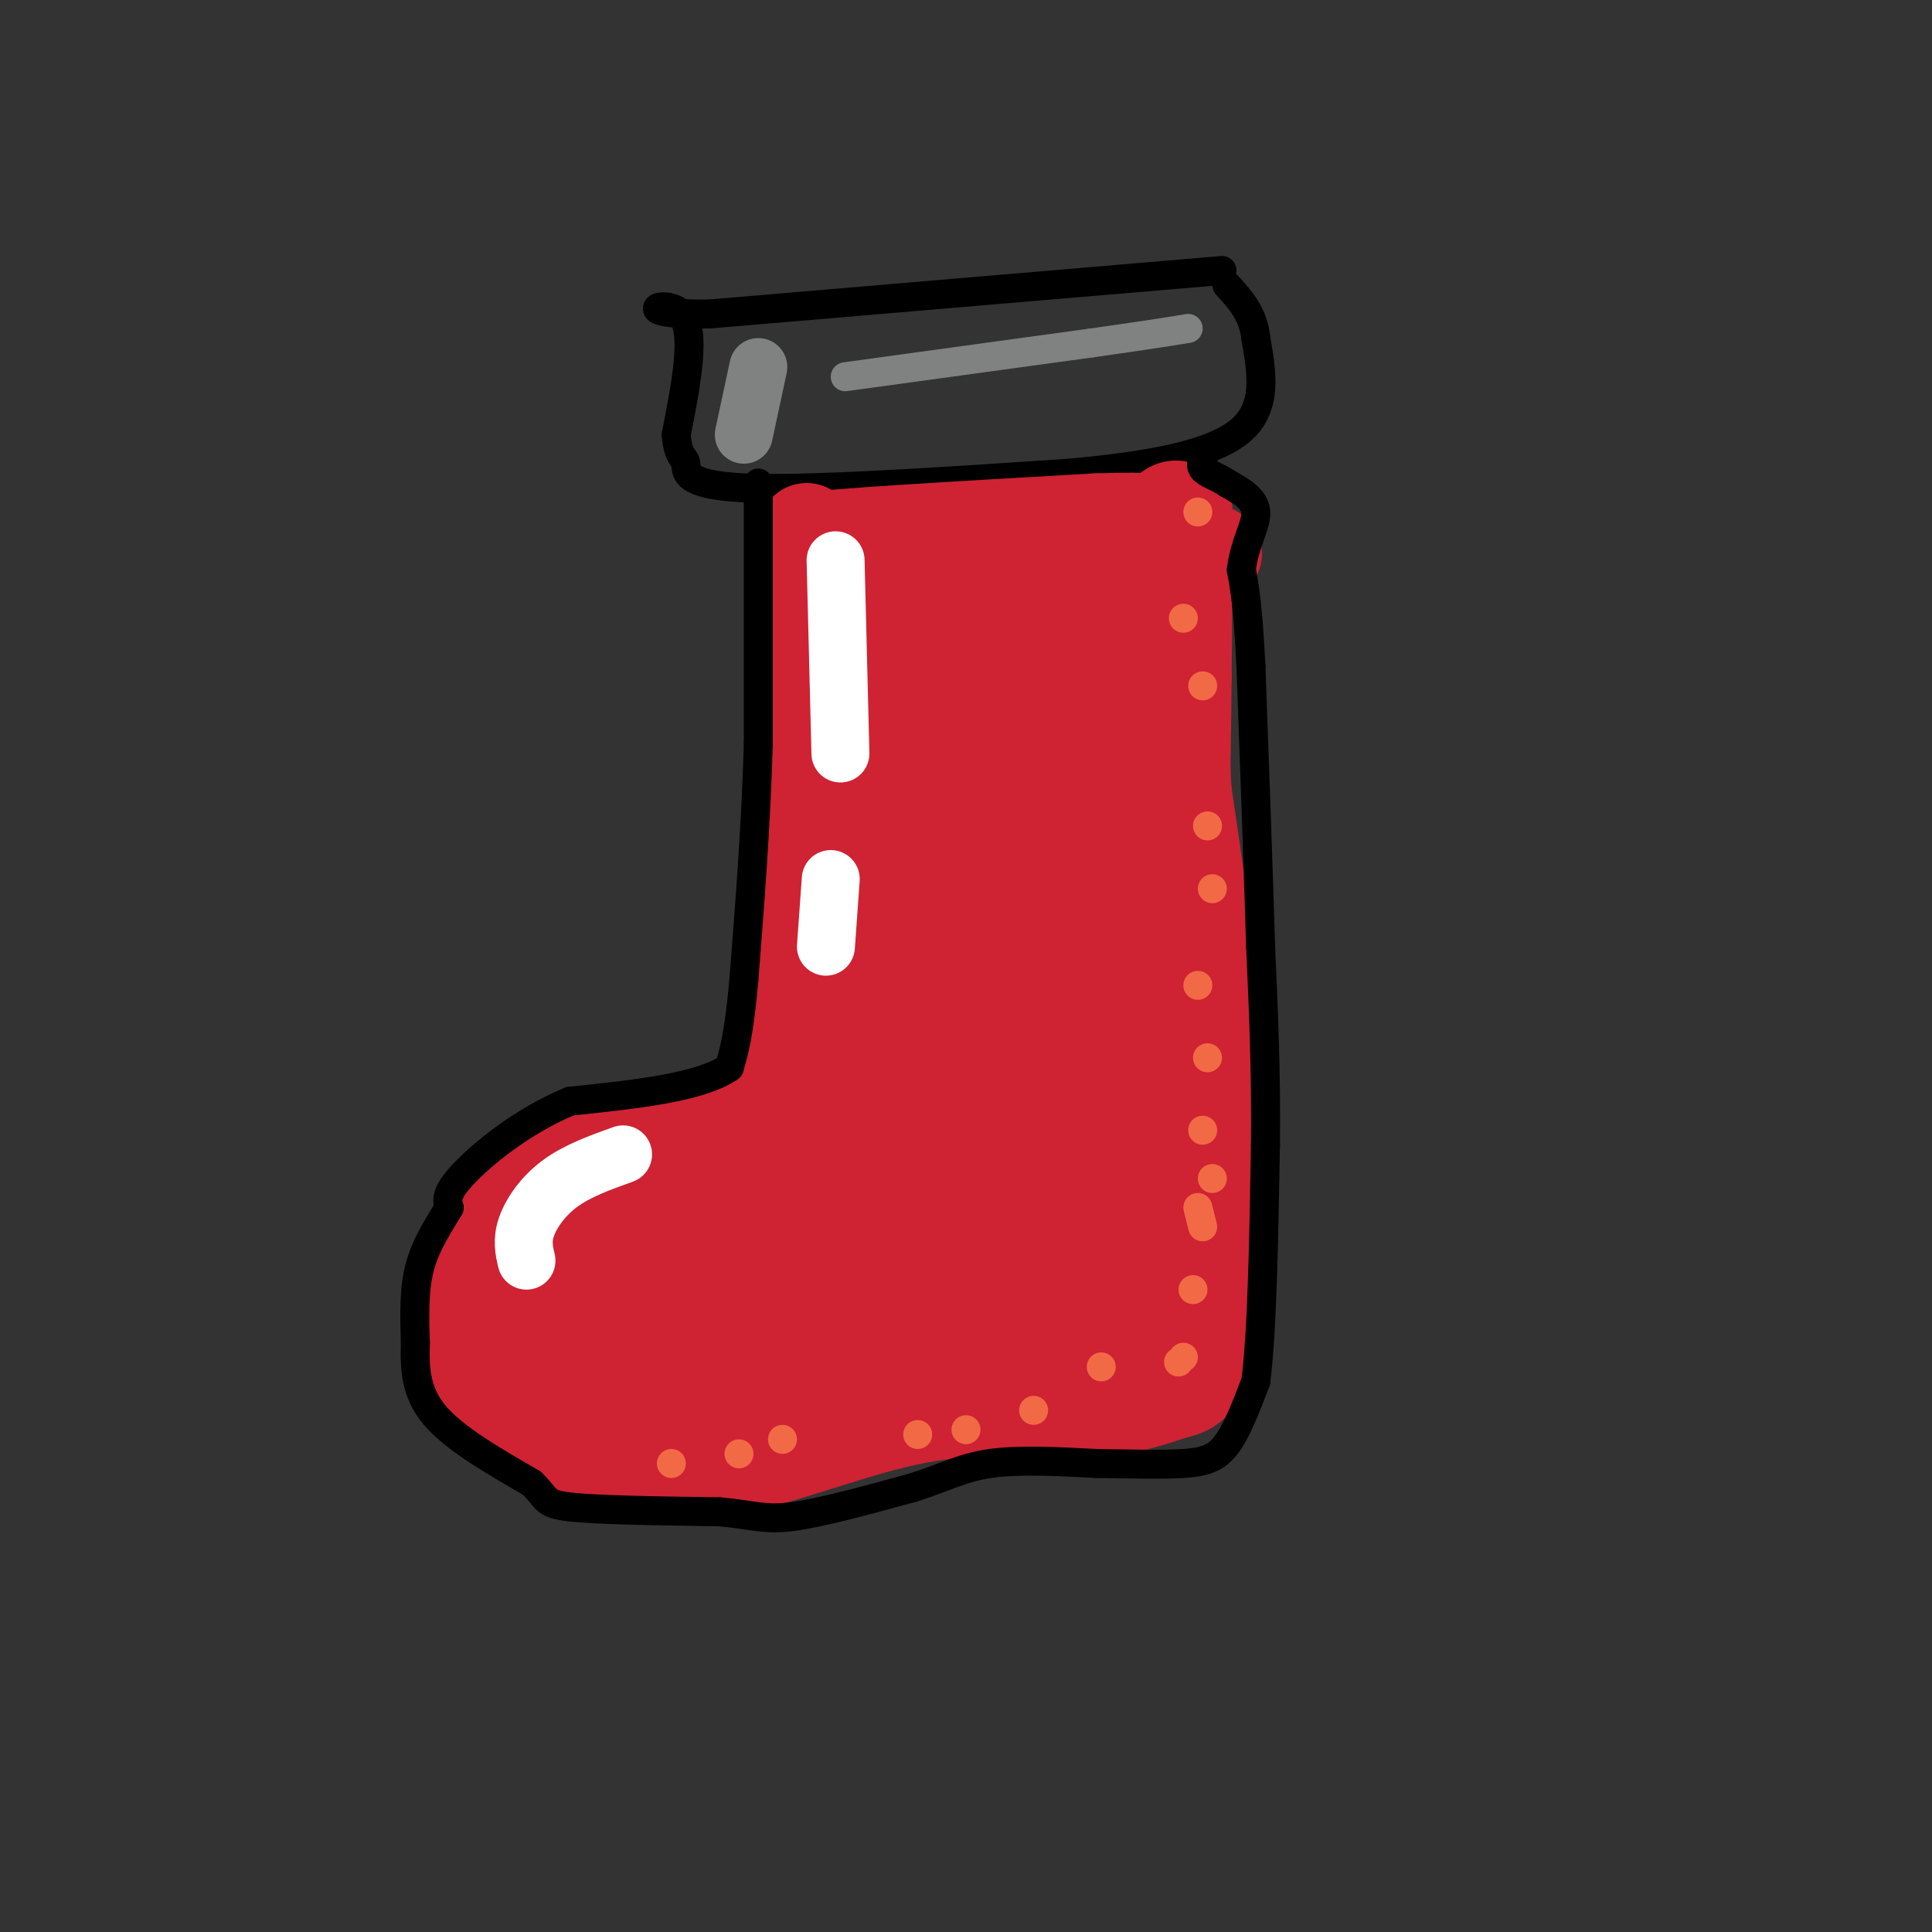 <svg viewBox='0 0 400 400' version='1.1' xmlns='http://www.w3.org/2000/svg' xmlns:xlink='http://www.w3.org/1999/xlink'><rect x="0" y="0" width="400" height="400" fill="#333333" stroke="none"/><g fill='none' stroke='#000000' stroke-width='6' stroke-linecap='round' stroke-linejoin='round'><path d='M253,56c0.000,0.000 -106.000,9.000 -106,9'/><path d='M147,65c-17.778,0.289 -9.222,-3.489 -6,0c3.222,3.489 1.111,14.244 -1,25'/><path d='M140,90c0.381,4.893 1.833,4.625 2,6c0.167,1.375 -0.952,4.393 12,5c12.952,0.607 39.976,-1.196 67,-3'/><path d='M221,98c18.289,-1.622 30.511,-4.178 36,-9c5.489,-4.822 4.244,-11.911 3,-19'/><path d='M260,70c-0.500,-5.000 -3.250,-8.000 -6,-11'/></g>
<g fill='none' stroke='#cf2233' stroke-width='20' stroke-linecap='round' stroke-linejoin='round'><path d='M167,110c0.000,0.000 -4.000,80.000 -4,80'/><path d='M163,190c-0.267,20.933 1.067,33.267 -5,40c-6.067,6.733 -19.533,7.867 -33,9'/><path d='M125,239c-7.973,1.967 -11.405,2.383 -16,7c-4.595,4.617 -10.352,13.435 -13,20c-2.648,6.565 -2.185,10.876 0,15c2.185,4.124 6.093,8.062 10,12'/><path d='M106,293c4.552,3.965 10.931,7.877 19,10c8.069,2.123 17.826,2.456 29,0c11.174,-2.456 23.764,-7.702 36,-10c12.236,-2.298 24.118,-1.649 36,-1'/><path d='M226,292c9.030,-1.010 13.606,-3.033 17,-4c3.394,-0.967 5.606,-0.876 7,-13c1.394,-12.124 1.970,-36.464 1,-57c-0.970,-20.536 -3.485,-37.268 -6,-54'/><path d='M245,164c-1.000,-17.500 -0.500,-34.250 0,-51'/><path d='M245,113c0.089,-9.341 0.313,-7.195 0,-7c-0.313,0.195 -1.161,-1.563 -3,0c-1.839,1.563 -4.668,6.447 -9,9c-4.332,2.553 -10.166,2.777 -16,3'/><path d='M217,118c-10.167,0.333 -27.583,-0.333 -45,-1'/><path d='M172,117c11.667,-0.511 63.333,-1.289 76,-2c12.667,-0.711 -13.667,-1.356 -40,-2'/><path d='M208,113c-17.733,-0.356 -42.067,-0.244 -40,-1c2.067,-0.756 30.533,-2.378 59,-4'/><path d='M227,108c12.631,-0.452 14.708,0.417 16,0c1.292,-0.417 1.798,-2.119 2,3c0.202,5.119 0.101,17.060 0,29'/><path d='M245,140c-0.178,18.822 -0.622,51.378 -2,50c-1.378,-1.378 -3.689,-36.689 -6,-72'/><path d='M237,118c-4.241,3.475 -11.842,48.163 -18,73c-6.158,24.837 -10.872,29.821 -13,32c-2.128,2.179 -1.668,1.551 -3,1c-1.332,-0.551 -4.455,-1.026 0,-26c4.455,-24.974 16.489,-74.446 15,-71c-1.489,3.446 -16.502,59.810 -25,85c-8.498,25.190 -10.480,19.205 -12,18c-1.520,-1.205 -2.577,2.370 -3,-6c-0.423,-8.370 -0.211,-28.685 0,-49'/><path d='M178,175c0.827,-19.401 2.894,-43.403 3,-34c0.106,9.403 -1.748,52.211 -3,60c-1.252,7.789 -1.903,-19.442 0,-41c1.903,-21.558 6.361,-37.442 9,-36c2.639,1.442 3.460,20.211 3,30c-0.460,9.789 -2.201,10.597 -4,12c-1.799,1.403 -3.657,3.401 -5,0c-1.343,-3.401 -2.172,-12.200 -3,-21'/><path d='M178,145c-0.500,-7.015 -0.251,-14.051 3,-18c3.251,-3.949 9.504,-4.810 14,-3c4.496,1.810 7.235,6.293 9,14c1.765,7.707 2.557,18.639 1,28c-1.557,9.361 -5.462,17.153 -9,22c-3.538,4.847 -6.710,6.750 -10,8c-3.290,1.250 -6.699,1.849 -8,-5c-1.301,-6.849 -0.493,-21.144 4,-33c4.493,-11.856 12.671,-21.274 19,-27c6.329,-5.726 10.810,-7.762 14,-7c3.190,0.762 5.090,4.320 -1,25c-6.090,20.680 -20.168,58.480 -28,77c-7.832,18.520 -9.416,17.760 -11,17'/><path d='M175,243c-1.016,-4.959 1.944,-25.855 6,-36c4.056,-10.145 9.206,-9.538 12,-6c2.794,3.538 3.231,10.008 3,16c-0.231,5.992 -1.129,11.506 -9,19c-7.871,7.494 -22.714,16.966 -34,22c-11.286,5.034 -19.016,5.629 -23,6c-3.984,0.371 -4.221,0.518 0,-4c4.221,-4.518 12.899,-13.699 17,-18c4.101,-4.301 3.625,-3.720 7,-3c3.375,0.720 10.601,1.578 15,3c4.399,1.422 5.971,3.406 0,10c-5.971,6.594 -19.486,17.797 -33,29'/><path d='M136,281c-8.233,5.814 -12.317,5.848 -15,4c-2.683,-1.848 -3.965,-5.577 -2,-14c1.965,-8.423 7.178,-21.540 12,-28c4.822,-6.460 9.254,-6.263 12,-2c2.746,4.263 3.805,12.592 2,20c-1.805,7.408 -6.473,13.896 -12,17c-5.527,3.104 -11.911,2.825 -15,3c-3.089,0.175 -2.883,0.804 -3,-4c-0.117,-4.804 -0.557,-15.040 1,-20c1.557,-4.960 5.112,-4.643 8,-5c2.888,-0.357 5.111,-1.388 6,2c0.889,3.388 0.445,11.194 0,19'/><path d='M130,273c-1.263,5.159 -4.419,8.558 -9,11c-4.581,2.442 -10.587,3.928 -13,0c-2.413,-3.928 -1.232,-13.269 -1,-18c0.232,-4.731 -0.485,-4.851 6,-6c6.485,-1.149 20.171,-3.327 29,-1c8.829,2.327 12.801,9.160 15,13c2.199,3.840 2.626,4.685 3,8c0.374,3.315 0.696,9.098 -2,13c-2.696,3.902 -8.410,5.923 -14,7c-5.590,1.077 -11.054,1.209 -14,1c-2.946,-0.209 -3.372,-0.758 -4,-4c-0.628,-3.242 -1.457,-9.178 -1,-13c0.457,-3.822 2.200,-5.529 6,-9c3.800,-3.471 9.657,-8.706 19,-11c9.343,-2.294 22.171,-1.647 35,-1'/><path d='M185,263c5.929,1.384 3.252,5.345 1,8c-2.252,2.655 -4.078,4.005 -9,7c-4.922,2.995 -12.939,7.637 -22,12c-9.061,4.363 -19.166,8.448 -18,4c1.166,-4.448 13.603,-17.427 24,-24c10.397,-6.573 18.753,-6.738 25,-7c6.247,-0.262 10.384,-0.620 14,0c3.616,0.620 6.709,2.217 0,6c-6.709,3.783 -23.222,9.751 -35,14c-11.778,4.249 -18.822,6.779 -20,3c-1.178,-3.779 3.509,-13.869 7,-21c3.491,-7.131 5.786,-11.305 13,-19c7.214,-7.695 19.347,-18.913 28,-24c8.653,-5.087 13.827,-4.044 19,-3'/><path d='M212,219c4.189,-0.036 5.163,1.374 6,4c0.837,2.626 1.539,6.469 3,9c1.461,2.531 3.682,3.751 -2,13c-5.682,9.249 -19.269,26.525 -27,36c-7.731,9.475 -9.608,11.147 -10,5c-0.392,-6.147 0.701,-20.114 2,-29c1.299,-8.886 2.804,-12.692 8,-21c5.196,-8.308 14.083,-21.119 20,-27c5.917,-5.881 8.863,-4.832 12,-3c3.137,1.832 6.466,4.445 0,15c-6.466,10.555 -22.728,29.050 -33,39c-10.272,9.950 -14.556,11.353 -17,12c-2.444,0.647 -3.050,0.538 -5,0c-1.950,-0.538 -5.244,-1.505 -2,-12c3.244,-10.495 13.027,-30.518 19,-41c5.973,-10.482 8.135,-11.423 12,-13c3.865,-1.577 9.432,-3.788 15,-6'/><path d='M213,200c3.469,1.787 4.641,9.255 3,18c-1.641,8.745 -6.094,18.768 -13,31c-6.906,12.232 -16.264,26.674 -16,21c0.264,-5.674 10.150,-31.464 19,-49c8.850,-17.536 16.663,-26.820 21,-30c4.337,-3.180 5.197,-0.257 -1,10c-6.197,10.257 -19.451,27.848 -27,37c-7.549,9.152 -9.395,9.866 -11,4c-1.605,-5.866 -2.971,-18.310 -2,-31c0.971,-12.690 4.277,-25.626 7,-33c2.723,-7.374 4.861,-9.187 7,-11'/><path d='M200,167c0.243,9.514 -2.649,38.799 -4,50c-1.351,11.201 -1.160,4.317 -2,3c-0.840,-1.317 -2.709,2.933 -4,-3c-1.291,-5.933 -2.002,-22.049 -2,-32c0.002,-9.951 0.717,-13.736 3,-19c2.283,-5.264 6.134,-12.007 10,-12c3.866,0.007 7.745,6.762 11,12c3.255,5.238 5.884,8.958 7,25c1.116,16.042 0.719,44.406 0,48c-0.719,3.594 -1.760,-17.583 -1,-30c0.760,-12.417 3.320,-16.074 6,-21c2.680,-4.926 5.480,-11.122 7,-13c1.520,-1.878 1.760,0.561 2,3'/><path d='M233,178c-0.030,7.046 -1.104,23.161 -6,43c-4.896,19.839 -13.614,43.403 -15,41c-1.386,-2.403 4.560,-30.773 9,-44c4.440,-13.227 7.373,-11.310 9,-12c1.627,-0.690 1.947,-3.985 3,0c1.053,3.985 2.840,15.250 2,26c-0.840,10.750 -4.308,20.985 -8,32c-3.692,11.015 -7.609,22.812 -10,20c-2.391,-2.812 -3.254,-20.232 -2,-30c1.254,-9.768 4.627,-11.884 8,-14'/><path d='M223,240c3.317,0.250 7.610,7.876 1,17c-6.610,9.124 -24.124,19.745 -24,24c0.124,4.255 17.887,2.143 27,1c9.113,-1.143 9.577,-1.317 3,-1c-6.577,0.317 -20.194,1.124 -24,0c-3.806,-1.124 2.198,-4.178 9,-6c6.802,-1.822 14.401,-2.411 22,-3'/><path d='M237,272c5.127,0.210 6.944,2.235 7,-3c0.056,-5.235 -1.648,-17.729 -4,-15c-2.352,2.729 -5.352,20.680 -7,25c-1.648,4.320 -1.944,-4.991 0,-15c1.944,-10.009 6.127,-20.717 8,-24c1.873,-3.283 1.437,0.858 1,5'/><path d='M242,245c0.167,0.833 0.083,0.417 0,0'/></g>
<g fill='none' stroke='#000000' stroke-width='6' stroke-linecap='round' stroke-linejoin='round'><path d='M157,100c0.000,0.000 0.000,54.000 0,54'/><path d='M157,154c-0.500,17.167 -1.750,33.083 -3,49'/><path d='M154,203c-1.000,11.167 -2.000,14.583 -3,18'/><path d='M151,221c-6.000,4.167 -19.500,5.583 -33,7'/><path d='M118,228c-9.889,4.111 -18.111,10.889 -22,15c-3.889,4.111 -3.444,5.556 -3,7'/><path d='M93,250c-1.756,3.044 -4.644,7.156 -6,12c-1.356,4.844 -1.178,10.422 -1,16'/><path d='M86,278c-0.156,5.200 -0.044,10.200 4,15c4.044,4.800 12.022,9.400 20,14'/><path d='M110,307c3.511,3.244 2.289,4.356 8,5c5.711,0.644 18.356,0.822 31,1'/><path d='M149,313c7.044,0.644 9.156,1.756 15,1c5.844,-0.756 15.422,-3.378 25,-6'/><path d='M189,308c6.467,-2.044 10.133,-4.156 16,-5c5.867,-0.844 13.933,-0.422 22,0'/><path d='M227,303c7.012,0.083 13.542,0.292 18,0c4.458,-0.292 6.845,-1.083 9,-4c2.155,-2.917 4.077,-7.958 6,-13'/><path d='M260,286c1.333,-10.333 1.667,-29.667 2,-49'/><path d='M262,237c0.167,-15.000 -0.417,-28.000 -1,-41'/><path d='M261,196c-0.500,-16.500 -1.250,-37.250 -2,-58'/><path d='M259,138c-0.667,-13.000 -1.333,-16.500 -2,-20'/><path d='M257,118c0.622,-5.511 3.178,-9.289 3,-12c-0.178,-2.711 -3.089,-4.356 -6,-6'/><path d='M254,100c-2.089,-1.422 -4.311,-1.978 -5,-3c-0.689,-1.022 0.156,-2.511 1,-4'/></g>
<g fill='none' stroke='#ffffff' stroke-width='12' stroke-linecap='round' stroke-linejoin='round'><path d='M109,261c-0.489,-2.089 -0.978,-4.178 0,-7c0.978,-2.822 3.422,-6.378 7,-9c3.578,-2.622 8.289,-4.311 13,-6'/><path d='M173,116c0.000,0.000 1.000,40.000 1,40'/><path d='M172,182c0.000,0.000 -1.000,14.000 -1,14'/></g>
<g fill='none' stroke='#808282' stroke-width='12' stroke-linecap='round' stroke-linejoin='round'><path d='M157,76c0.000,0.000 -3.000,14.000 -3,14'/></g>
<g fill='none' stroke='#808282' stroke-width='6' stroke-linecap='round' stroke-linejoin='round'><path d='M175,78c0.000,0.000 51.000,-7.000 51,-7'/><path d='M226,71c11.833,-1.667 15.917,-2.333 20,-3'/></g>
<g fill='none' stroke='#f26946' stroke-width='6' stroke-linecap='round' stroke-linejoin='round'><path d='M248,106c0.000,0.000 0.000,0.000 0,0'/><path d='M245,128c0.000,0.000 0.000,0.000 0,0'/><path d='M249,142c0.000,0.000 0.000,0.000 0,0'/><path d='M250,171c0.000,0.000 0.000,0.000 0,0'/><path d='M251,184c0.000,0.000 0.000,0.000 0,0'/><path d='M248,204c0.000,0.000 0.000,0.000 0,0'/><path d='M250,219c0.000,0.000 0.000,0.000 0,0'/><path d='M249,234c0.000,0.000 0.000,0.000 0,0'/><path d='M251,244c0.000,0.000 0.000,0.000 0,0'/><path d='M248,250c0.000,0.000 1.000,4.000 1,4'/><path d='M247,267c0.000,0.000 0.000,0.000 0,0'/><path d='M245,281c0.000,0.000 0.000,0.000 0,0'/><path d='M244,282c0.000,0.000 0.000,0.000 0,0'/><path d='M228,283c0.000,0.000 0.000,0.000 0,0'/><path d='M214,292c0.000,0.000 0.000,0.000 0,0'/><path d='M200,296c0.000,0.000 0.000,0.000 0,0'/><path d='M190,297c0.000,0.000 0.000,0.000 0,0'/><path d='M162,298c0.000,0.000 0.000,0.000 0,0'/><path d='M153,301c0.000,0.000 0.000,0.000 0,0'/><path d='M139,303c0.000,0.000 0.000,0.000 0,0'/></g>
</svg>